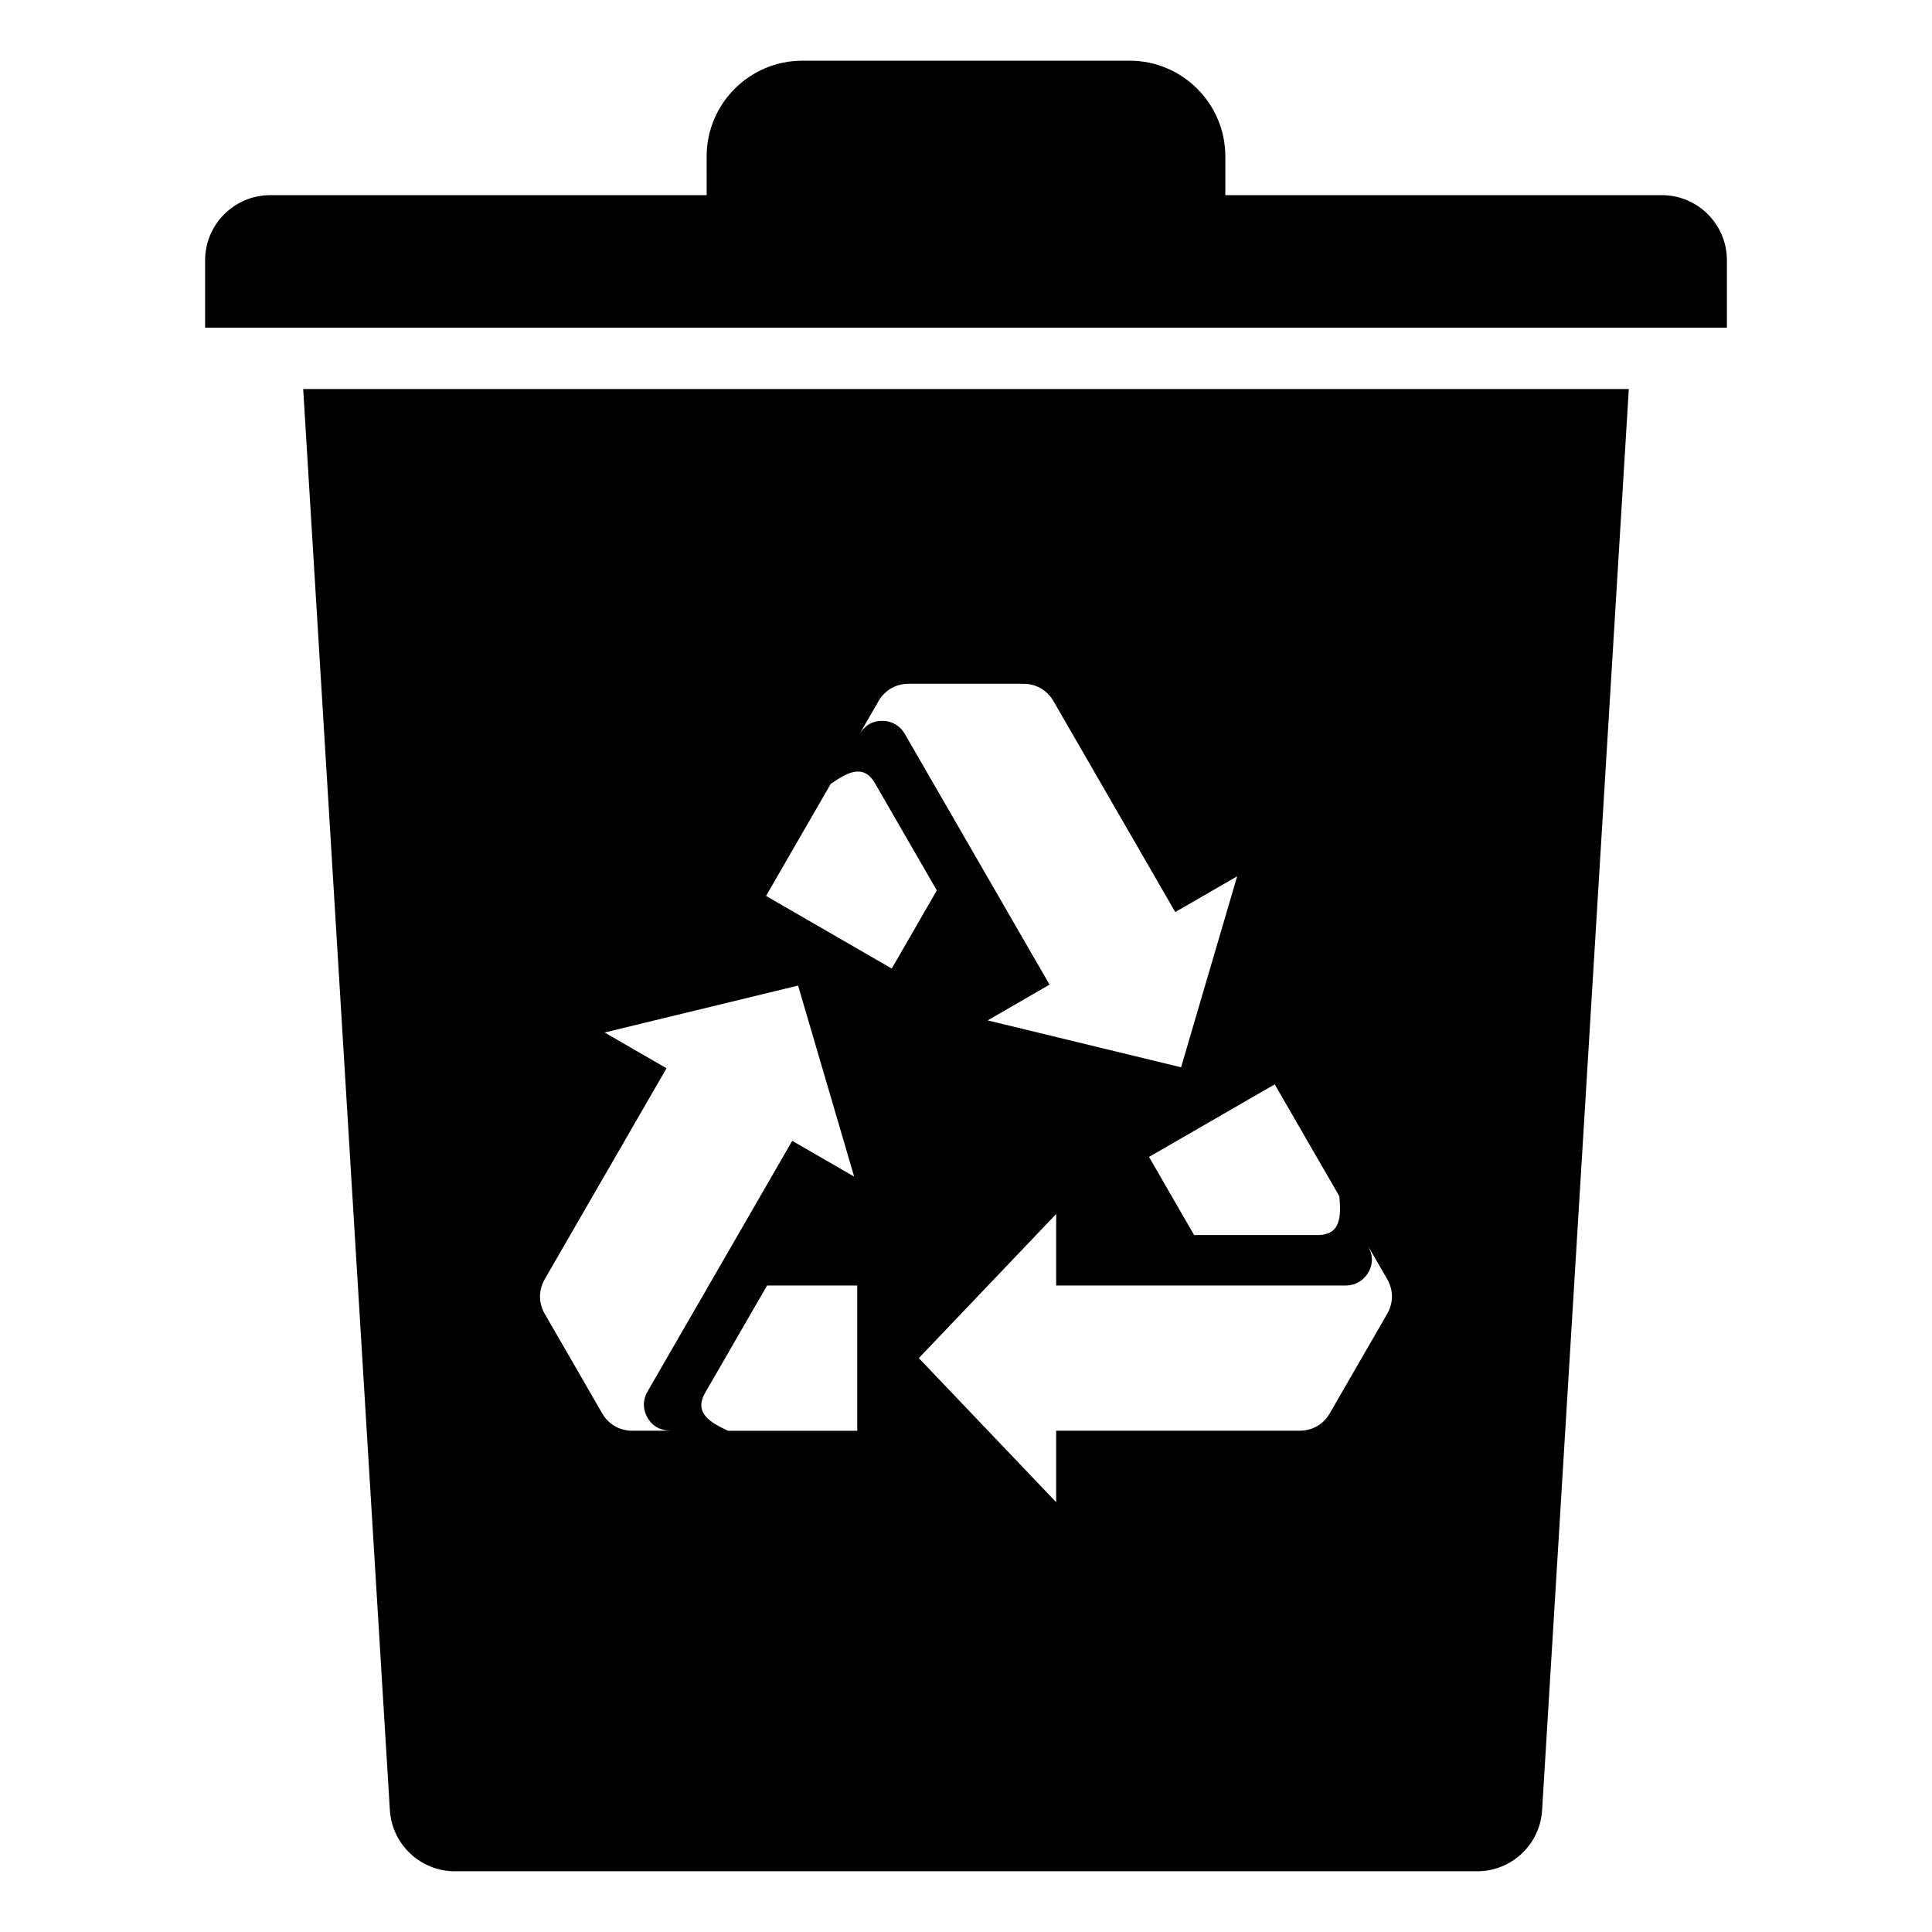 <?xml version="1.0" encoding="UTF-8"?>
<!-- The Best Svg Icon site in the world: iconSvg.co, Visit us! https://iconsvg.co -->
<svg fill="#000000" width="800px" height="800px" version="1.1" viewBox="144 144 512 512" xmlns="http://www.w3.org/2000/svg">
 <path d="m331.27 195.72h-115.65c-9.492 0-17.266 7.734-17.266 17.238v17.875h403.29v-17.875c0-9.504-7.719-17.238-17.219-17.238h-115.7v-10.254c0-13.984-11.355-25.375-25.348-25.375h-86.762c-13.992 0-25.348 11.387-25.348 25.375zm221.4 428c-0.531 9.078-8.102 16.184-17.172 16.184h-270.96c-9.109 0-16.641-7.106-17.219-16.184l-22.969-376.62h351.3zm-197.17-218.53-51.273 12.434 16.41 9.477-32.266 55.883c-1.691 2.93-1.691 6.289 0 9.215l15.207 26.344c1.691 2.93 4.598 4.609 7.981 4.609h10.324c-2.719 0-4.906-1.051-6.297-3.457-1.27-2.199-1.27-4.711 0-6.91l16.227-28.102 22.137-38.348 16.41 9.477zm31.996 98.723 36.398 38.184v-18.949h64.531c3.387 0 6.289-1.676 7.981-4.609l15.207-26.344c1.691-2.93 1.691-6.289 0-9.215l-5.16-8.938c1.359 2.356 1.547 4.769 0.156 7.18-1.27 2.199-3.449 3.453-5.988 3.453h-76.727v-18.949zm61.004-53.316 11.949 20.699h32.789c6.312 0 6.109-5.336 5.711-10.262l-17.137-29.672zm8.496-23.754 14.867-50.617-16.41 9.477-32.266-55.883c-1.691-2.93-4.598-4.609-7.981-4.609h-30.418c-3.387 0-6.289 1.68-7.981 4.609l-5.16 8.938c1.359-2.356 3.359-3.727 6.141-3.727 2.539 0 4.719 1.258 5.988 3.457l16.223 28.102 22.141 38.348-16.41 9.477zm-76.676-26.172 11.949-20.699-16.395-28.398c-3.152-5.465-7.672-2.625-11.738 0.184l-17.129 29.672zm-9.145 84.012h-23.898l-16.395 28.398c-3.152 5.469 1.562 7.957 6.031 10.078h34.266z" fill-rule="evenodd"/>
</svg>